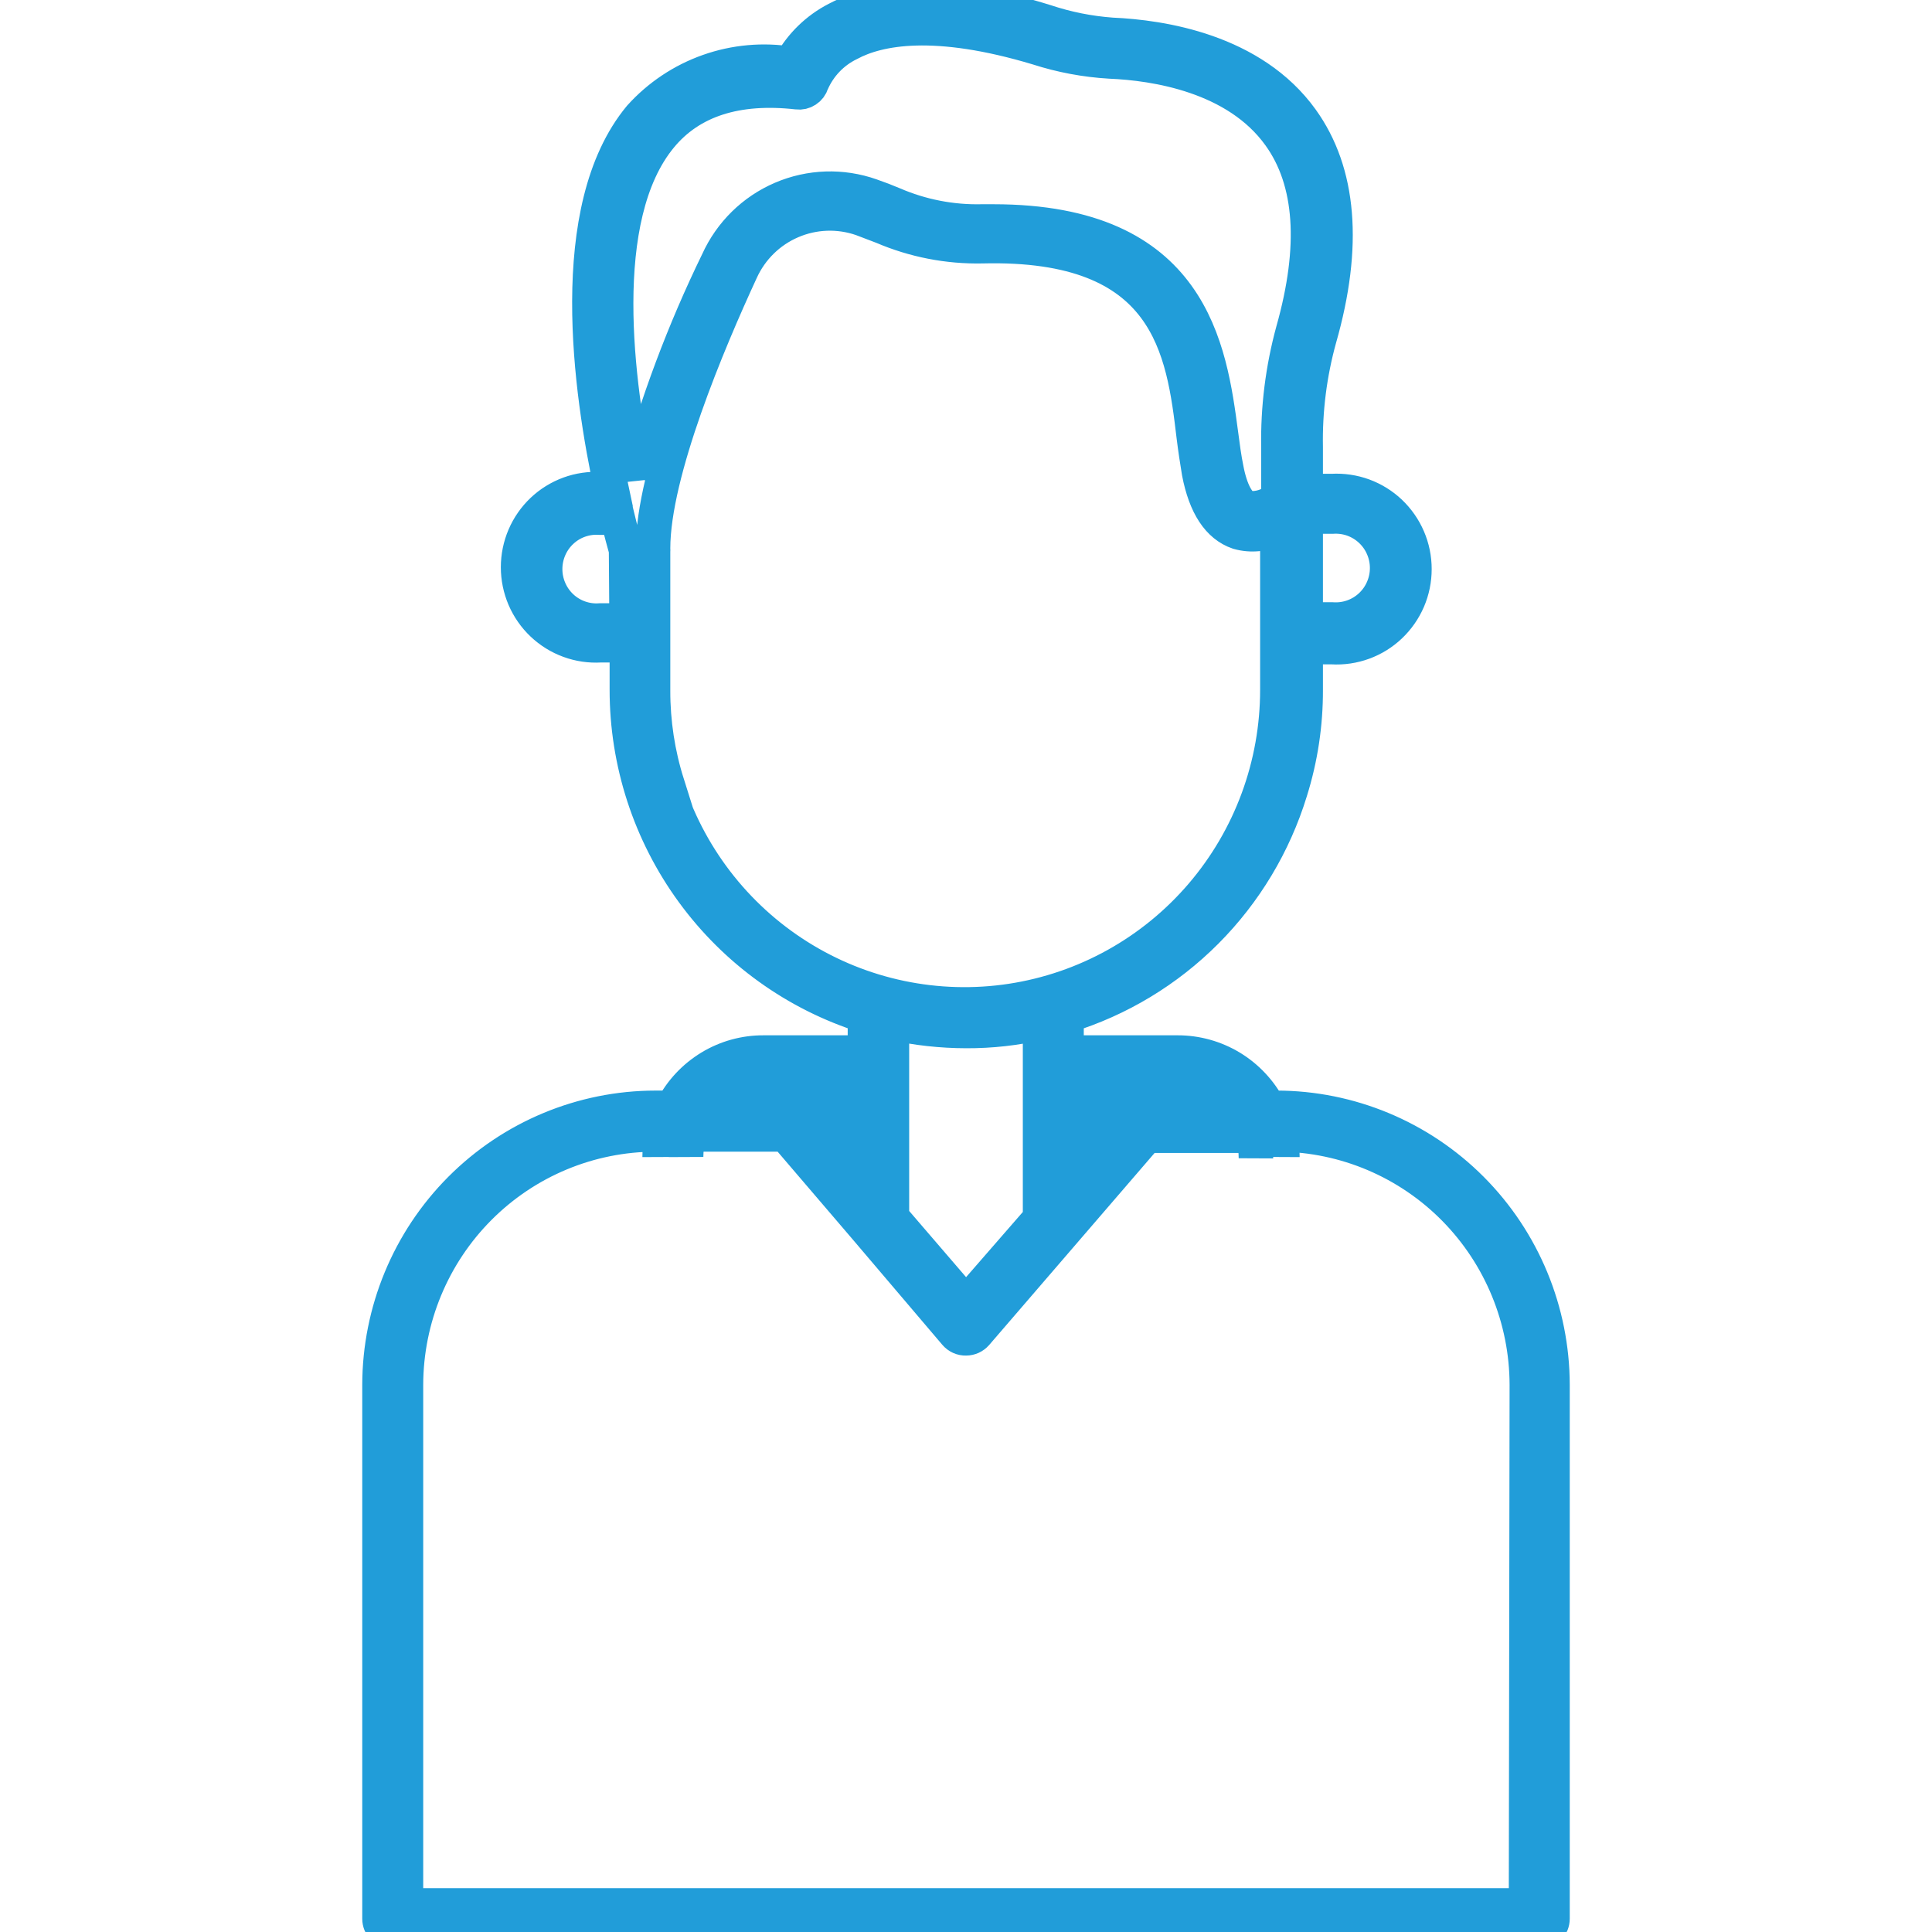 <svg width="56" height="56" viewBox="0 0 56 56" fill="none" xmlns="http://www.w3.org/2000/svg">
<g clip-path="url(#clip0_8393_1291)">
<path d="M19.12 33.537C19.119 33.316 19.145 33.096 19.197 32.882H18.998C17.082 32.884 15.245 33.649 13.89 35.01C12.534 36.371 11.771 38.216 11.767 40.141V55.229H44.233L44.256 40.141C44.252 38.228 43.498 36.393 42.158 35.034C40.817 33.675 38.998 32.902 37.094 32.882C37.147 33.096 37.172 33.316 37.171 33.537M19.887 33.537C19.886 33.315 19.92 33.094 19.987 32.882H22.77L25.071 35.571L27.693 38.654C27.731 38.699 27.778 38.735 27.831 38.759C27.884 38.783 27.942 38.794 28 38.792C28.055 38.792 28.109 38.78 28.159 38.758C28.209 38.735 28.254 38.702 28.291 38.661L33.237 32.92H36.304C36.372 33.132 36.405 33.353 36.404 33.575M37.002 32.111H36.78C36.526 31.627 36.146 31.222 35.68 30.939C35.213 30.657 34.679 30.508 34.134 30.509H30.914V29.445C32.441 28.974 33.831 28.134 34.962 26.999C36.093 25.864 36.93 24.468 37.401 22.934C37.7 21.981 37.85 20.988 37.846 19.99V18.757H38.612C38.919 18.775 39.226 18.73 39.515 18.624C39.803 18.519 40.068 18.355 40.291 18.143C40.514 17.931 40.692 17.676 40.814 17.393C40.936 17.109 40.998 16.804 40.998 16.495C40.998 16.187 40.936 15.881 40.814 15.598C40.692 15.314 40.514 15.059 40.291 14.847C40.068 14.635 39.803 14.472 39.515 14.366C39.226 14.261 38.919 14.216 38.612 14.233H37.846V12.962C37.826 11.895 37.96 10.831 38.245 9.803C39.011 7.121 38.827 4.994 37.731 3.468C36.297 1.472 33.667 1.072 32.225 1.01C31.57 0.962 30.924 0.833 30.3 0.625C27.701 -0.184 25.7 -0.208 24.25 0.555C23.688 0.844 23.223 1.295 22.916 1.85C22.119 1.721 21.302 1.795 20.54 2.064C19.778 2.333 19.095 2.789 18.553 3.391C16.345 6.057 17.119 11.375 17.725 14.18H17.403C17.096 14.162 16.789 14.207 16.501 14.312C16.212 14.418 15.948 14.581 15.724 14.793C15.501 15.005 15.323 15.26 15.201 15.544C15.08 15.827 15.017 16.133 15.017 16.441C15.017 16.75 15.08 17.055 15.201 17.339C15.323 17.622 15.501 17.878 15.724 18.089C15.948 18.301 16.212 18.465 16.501 18.57C16.789 18.676 17.096 18.721 17.403 18.703H18.17V19.99C18.169 22.099 18.838 24.153 20.079 25.853C21.32 27.554 23.069 28.812 25.071 29.445V30.509H22.134C21.589 30.506 21.054 30.654 20.587 30.937C20.121 31.22 19.741 31.626 19.488 32.111H18.998C16.879 32.113 14.847 32.96 13.347 34.465C11.848 35.97 11.004 38.011 11 40.141V55.615C11 55.717 11.04 55.815 11.112 55.887C11.184 55.959 11.282 56 11.383 56H44.617C44.718 56 44.816 55.959 44.888 55.887C44.96 55.815 45 55.717 45 55.615V40.141C44.996 38.011 44.152 35.97 42.653 34.465C41.153 32.96 39.121 32.113 37.002 32.111ZM37.846 14.973H38.612C38.816 14.959 39.021 14.986 39.214 15.054C39.407 15.123 39.583 15.23 39.733 15.37C39.882 15.51 40.002 15.679 40.083 15.868C40.165 16.056 40.207 16.259 40.207 16.464C40.207 16.67 40.165 16.873 40.083 17.061C40.002 17.25 39.882 17.419 39.733 17.559C39.583 17.699 39.407 17.806 39.214 17.874C39.021 17.943 38.816 17.97 38.612 17.956H37.846V14.973ZM34.134 31.279C34.467 31.28 34.794 31.356 35.094 31.5C35.394 31.644 35.658 31.853 35.867 32.111H30.914V31.279H34.134ZM32.233 32.882L30.914 34.423V32.882H32.233ZM18.162 17.986H17.395C17.191 18.001 16.987 17.973 16.794 17.905C16.601 17.837 16.424 17.73 16.275 17.59C16.125 17.45 16.006 17.28 15.925 17.092C15.843 16.904 15.801 16.701 15.801 16.495C15.801 16.29 15.843 16.087 15.925 15.898C16.006 15.71 16.125 15.541 16.275 15.401C16.424 15.261 16.601 15.153 16.794 15.085C16.987 15.017 17.191 14.989 17.395 15.004H17.901C18.009 15.451 18.101 15.775 18.147 15.944L18.162 17.986ZM18.453 13.887C17.878 11.174 17.211 6.296 19.151 3.954C20.018 2.906 21.352 2.474 23.116 2.674C23.205 2.686 23.296 2.665 23.371 2.615C23.447 2.566 23.503 2.492 23.529 2.405C23.743 1.905 24.13 1.5 24.618 1.264C25.462 0.81 27.103 0.494 30.078 1.388C30.756 1.607 31.46 1.739 32.171 1.781C33.475 1.835 35.844 2.189 37.087 3.923C38.037 5.241 38.168 7.152 37.478 9.594C37.178 10.694 37.036 11.83 37.056 12.97V14.434C36.936 14.544 36.794 14.627 36.639 14.678C36.484 14.728 36.32 14.745 36.159 14.727C35.89 14.642 35.668 14.233 35.545 13.579C35.484 13.278 35.438 12.939 35.392 12.584C35.062 10.103 34.556 6.42 28.797 6.42H28.46C27.578 6.44 26.702 6.269 25.891 5.919C25.692 5.834 25.47 5.749 25.247 5.672C24.404 5.374 23.481 5.404 22.659 5.757C21.837 6.109 21.177 6.758 20.807 7.576C19.826 9.589 19.037 11.692 18.453 13.856V13.887ZM19.343 22.726C19.067 21.851 18.927 20.938 18.929 20.021V15.991C18.932 15.96 18.932 15.929 18.929 15.898C18.929 13.686 20.531 9.903 21.482 7.845C21.775 7.203 22.295 6.693 22.942 6.416C23.588 6.138 24.314 6.112 24.979 6.343L25.585 6.574C26.495 6.964 27.478 7.156 28.468 7.136C33.904 6.998 34.303 10.134 34.602 12.654C34.648 13.024 34.702 13.378 34.755 13.694C34.94 14.657 35.323 15.235 35.89 15.428C36.27 15.535 36.677 15.491 37.025 15.305V19.99C37.027 22.172 36.25 24.282 34.835 25.937C33.42 27.592 31.462 28.682 29.315 29.01C27.168 29.337 24.976 28.88 23.137 27.721C21.297 26.562 19.932 24.779 19.289 22.695L19.343 22.726ZM30.147 29.661V35.317L28 37.783L25.853 35.286V29.645C26.561 29.803 27.283 29.883 28.008 29.884C28.728 29.887 29.445 29.807 30.147 29.645V29.661ZM22.134 31.279H25.086V32.111H20.401C20.61 31.852 20.874 31.642 21.174 31.498C21.474 31.354 21.802 31.279 22.134 31.279ZM25.086 32.882V34.423L23.783 32.882H25.086Z" stroke="#219DD9"/>
</g>
<defs>
<clipPath id="clip0_8393_1291">
<rect width="56" height="56" fill="white"/>
</clipPath>
</defs>
</svg>
